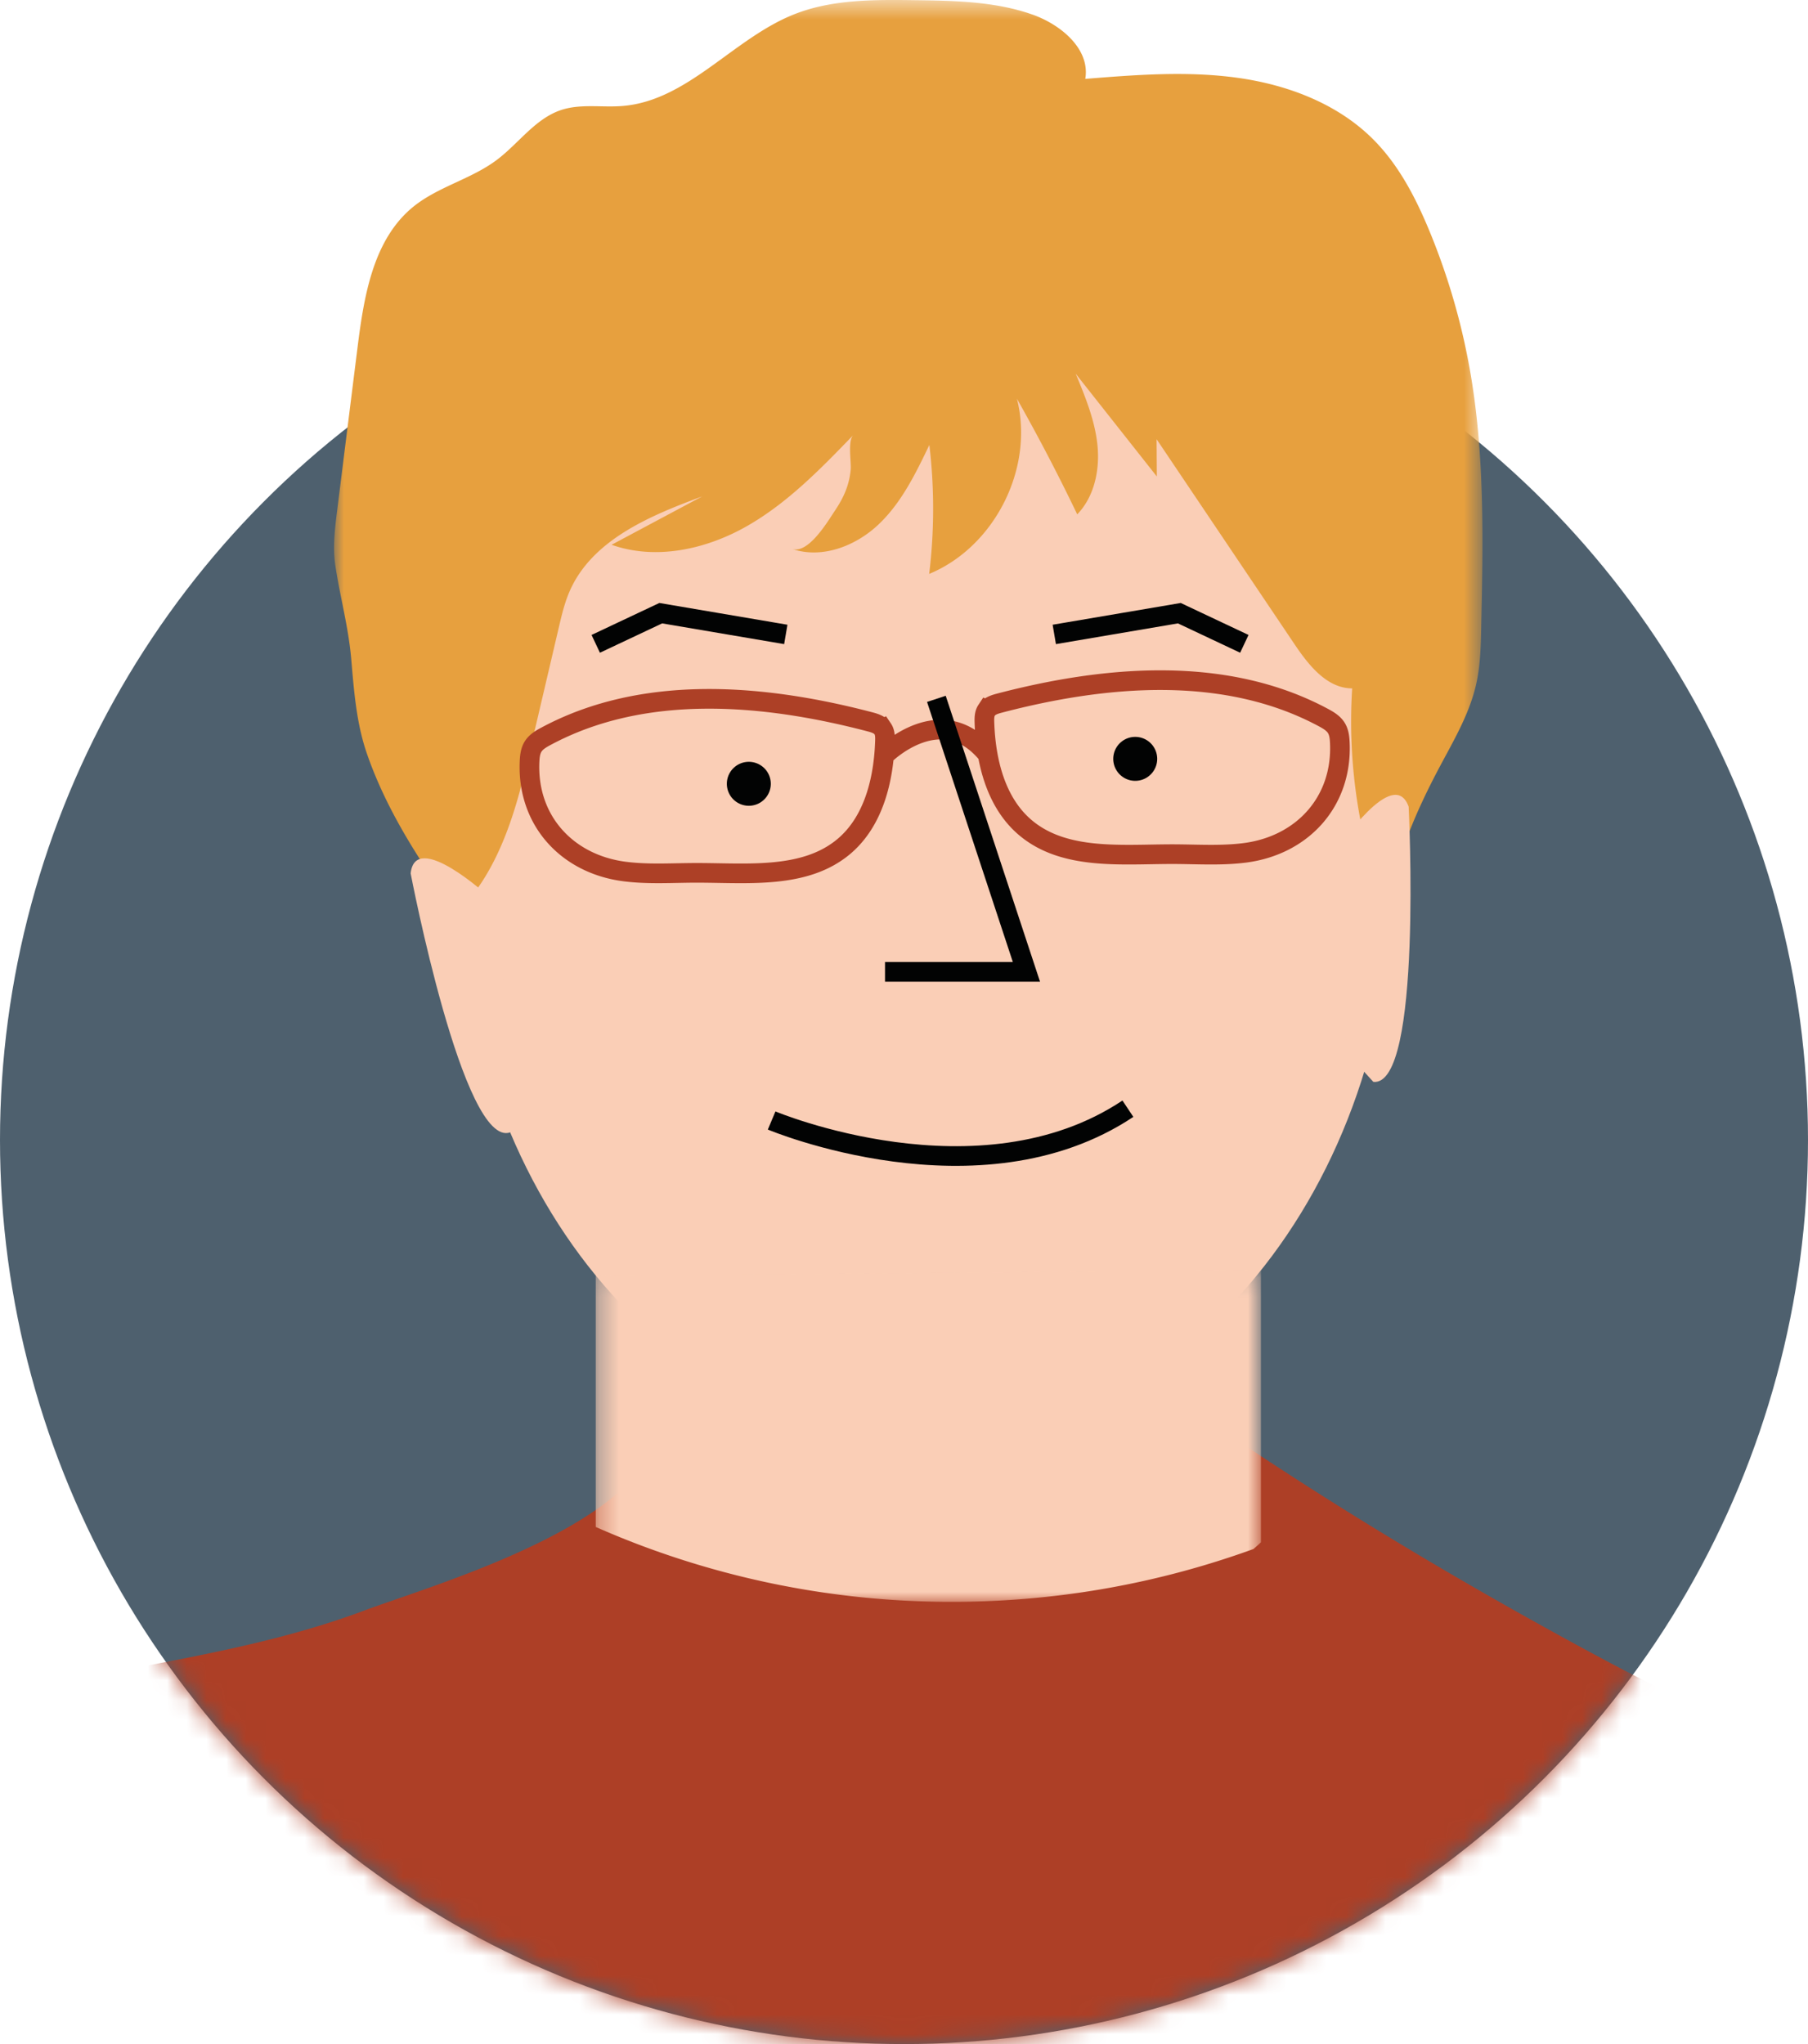 <svg xmlns="http://www.w3.org/2000/svg" xmlns:xlink="http://www.w3.org/1999/xlink" width="92" height="104" viewBox="0 0 92 104">
    <defs>
        <circle id="a" cx="46" cy="59" r="46"/>
        <path id="c" d="M0 .499h58.434v46.535H0z"/>
        <path id="e" d="M.314.13h33.849V17H.313z"/>
    </defs>
    <g fill="none" fill-rule="evenodd" transform="translate(0 -1)">
        <mask id="b" fill="#fff">
            <use xlink:href="#a"/>
        </mask>
        <use fill="#4E606E" xlink:href="#a"/>
        <path fill="#AD3F26" d="M-33.518 142.396c-1.574 0 1.687-21.188 2.028-22.482 3.879-14.703 13.557-26.668 28.2-31.61 7.138-2.41 14.714-2.7 21.811-5.355 3.575-1.337 14.832-4.532 14.97-9.553l21.251.583 8.089.22c5.009 3.361 10.19 6.5 15.463 9.427 4.11 2.283 8.31 4.51 12.704 6.206 4.9 1.89 9.844 2.085 14.479 4.785a51.926 51.926 0 0 1 9.012 6.636c7.105 6.542 11.93 15.308 11.662 25.166l-.432 15.813-159.237.164" mask="url(#b)"/>
        <path fill="#FACEB6" d="M70.916 45.379c0 16.026-10.649 29.017-23.785 29.017-6.568 0-12.513-3.247-16.818-8.5-4.304-5.25-6.966-12.504-6.966-20.517 0-16.025 10.65-29.017 23.784-29.017 13.136 0 23.785 12.992 23.785 29.017"/>
        <g transform="translate(17 .501)">
            <mask id="d" fill="#fff">
                <use xlink:href="#c"/>
            </mask>
            <path fill="#E7A03E" d="M37.736 19.512c.485 1.17.976 2.362 1.106 3.623.13 1.26-.148 2.623-1.027 3.535a98.36 98.36 0 0 0-3.07-5.886c.897 3.51-1.115 7.529-4.464 8.915.266-2.177.269-4.385.009-6.561-.695 1.45-1.415 2.934-2.581 4.04-1.166 1.108-2.894 1.772-4.413 1.246.834.287 1.822-1.396 2.179-1.928.455-.675.738-1.306.813-2.101.036-.386-.161-1.458.13-1.758-1.658 1.716-3.347 3.457-5.421 4.637-2.074 1.179-4.627 1.74-6.876.943l4.608-2.46c-2.664.984-5.595 2.21-6.737 4.81-.262.597-.412 1.235-.56 1.869l-1.408 6.013c-.412 1.76-.837 3.539-1.575 5.196-.36.81-.793 1.593-1.331 2.3-.892 1.17-1.072.744-1.815-.33-1.46-2.108-2.793-4.342-3.634-6.775-.537-1.554-.656-3.19-.797-4.815-.141-1.636-.57-3.156-.81-4.762-.138-.928-.021-1.874.096-2.806.346-2.765.69-5.53 1.037-8.293.327-2.612.796-5.492 2.84-7.15C5.298 9.994 6.974 9.614 8.273 8.64c1.117-.836 1.959-2.107 3.284-2.545 1.002-.331 2.095-.115 3.147-.206 3.309-.283 5.608-3.427 8.694-4.657C25.317.467 27.444.48 29.51.507c2.029.026 4.1.058 6.015.729 1.454.51 2.957 1.756 2.7 3.276 2.574-.206 5.17-.41 7.727-.057 2.557.352 5.106 1.313 6.928 3.14 1.316 1.32 2.186 3.019 2.893 4.744a34.092 34.092 0 0 1 2.077 7.298c.704 4.207.614 8.5.522 12.764-.021.98-.043 1.969-.261 2.925-.334 1.472-1.112 2.798-1.822 4.13-1.268 2.378-2.361 4.902-2.678 7.578a26.917 26.917 0 0 1-1.806-11.511c-1.29 0-2.221-1.188-2.942-2.26l-7.01-10.418.012 1.896-4.13-5.23" mask="url(#d)"/>
        </g>
        <path stroke="#AD4026" d="M44.856 38.008c-.151-.159-.384-.229-.601-.285-5.449-1.427-11.52-1.926-16.481.742-.249.133-.503.284-.651.525-.13.211-.162.467-.175.715-.156 3.03 1.906 5.264 4.841 5.638 1.227.157 2.47.065 3.708.067 2.579.003 5.465.318 7.44-1.34 1.514-1.273 2.029-3.386 2.094-5.362.007-.215.006-.445-.114-.623a.517.517 0 0 0-.061-.077zM50.268 37.057c.15-.16.384-.228.6-.285 5.45-1.427 11.52-1.926 16.482.742.248.134.503.285.65.525.13.21.163.467.175.715.156 3.03-1.906 5.265-4.84 5.639-1.227.156-2.471.065-3.708.066-2.58.003-5.465.318-7.44-1.341-1.514-1.271-2.03-3.384-2.094-5.36-.007-.215-.006-.445.113-.624a.596.596 0 0 1 .062-.077zM45.033 39.401s2.9-2.88 5.23 0"/>
        <path stroke="#020303" d="M39.985 33.279l-6.363-1.081-3.308 1.56M53.647 33.279l6.363-1.081 3.308 1.56"/>
        <path fill="#020303" d="M39.222 40.879a1.118 1.118 0 1 1-2.236 0 1.118 1.118 0 0 1 2.236 0M58.884 39.61a1.118 1.118 0 1 1-2.236 0 1.118 1.118 0 0 1 2.236 0"/>
        <path stroke="#020303" d="M47.648 36.557l4.582 13.89h-7.196M39.265 58.01s10.565 4.442 18.128-.6"/>
        <path fill="#FACEB6" d="M24.858 46.605s-3.722-3.417-3.962-1.168c0 0 2.683 14.02 5.063 13.177l.981-1.804-2.382-10.995M68.106 44.118s2.806-4.203 3.573-2.075c0 0 .718 14.258-1.796 14.003l-1.38-1.521-.292-11.246"/>
        <g transform="translate(30 65.501)">
            <mask id="f" fill="#fff">
                <use xlink:href="#e"/>
            </mask>
            <path fill="#FACEB6" d="M.314 13.19A44.83 44.83 0 0 0 18.434 17c5.39 0 10.557-.95 15.347-2.688.25-.214.382-.343.382-.343V.129L.313.397V13.19z" mask="url(#f)"/>
        </g>
    </g>
</svg>
